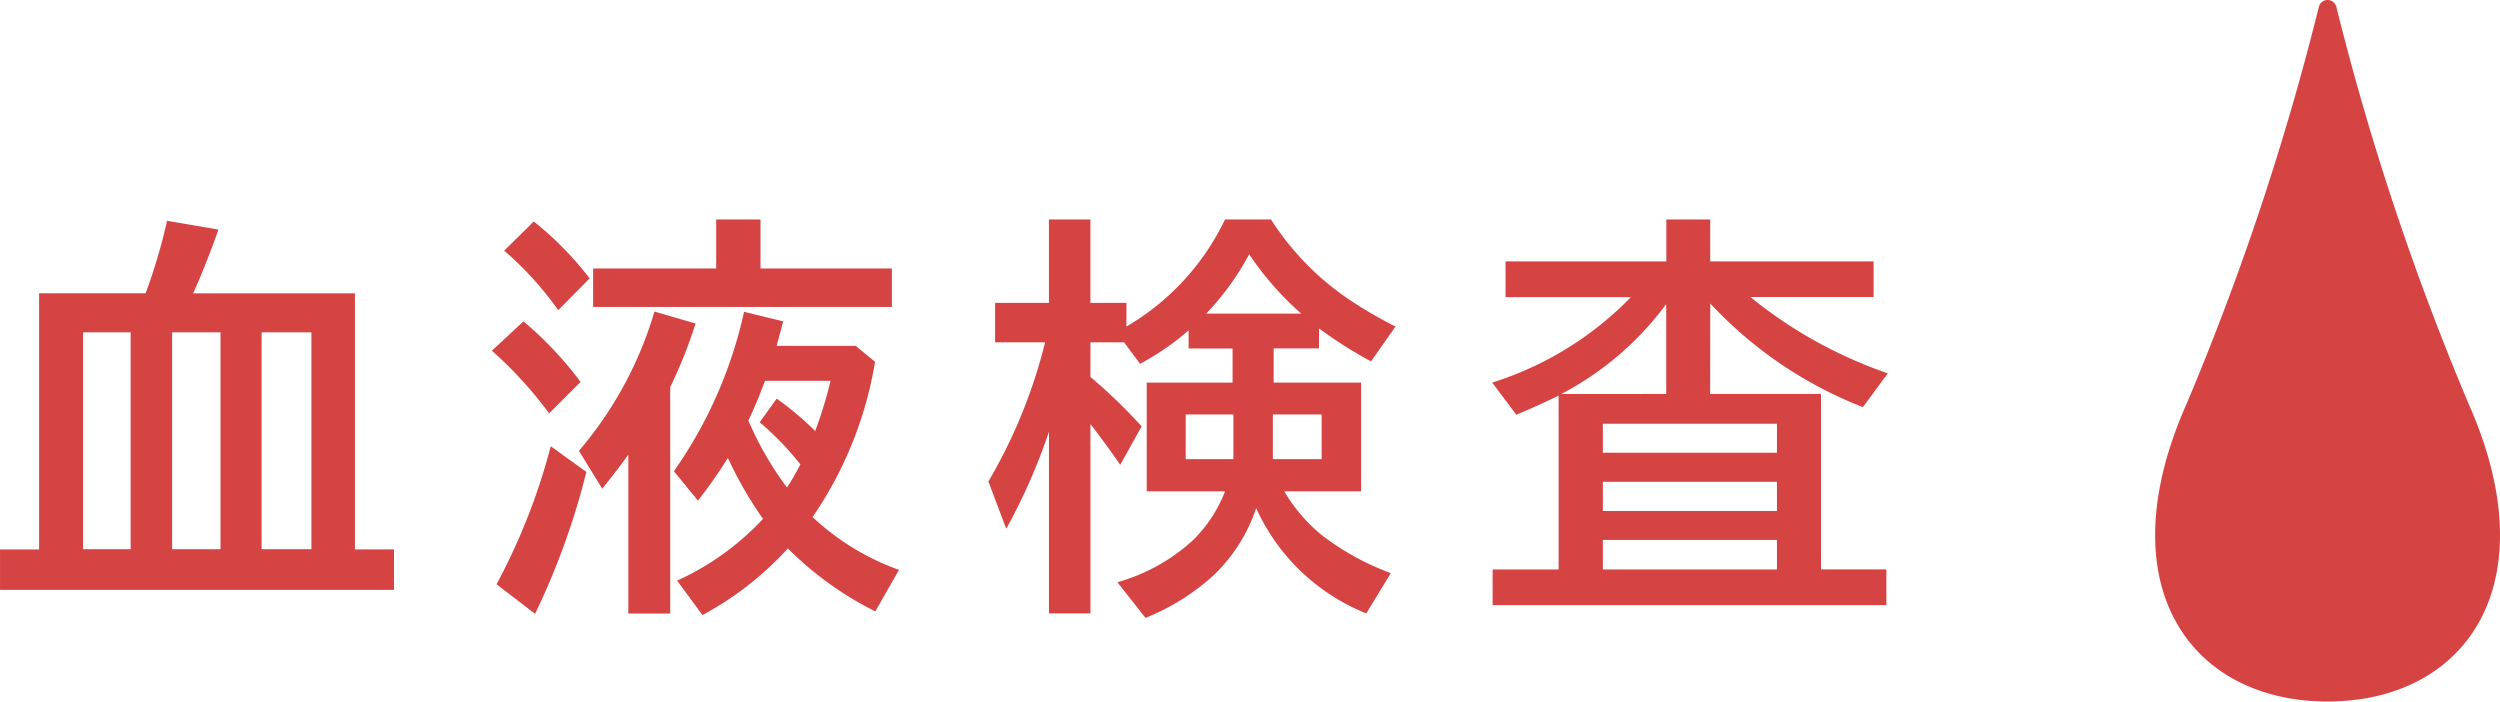 <svg height="21.996" viewBox="0 0 78.387 21.996" width="78.387" xmlns="http://www.w3.org/2000/svg"><g fill="#d64343"><path d="m9.841 12.695a84.315 84.315 0 0 1 -4.162-12.482.282.282 0 0 0 -.547 0 84.283 84.283 0 0 1 -4.162 12.482c-2.5 5.659.127 9.3 4.435 9.3s6.933-3.641 4.436-9.3z" transform="translate(67.576 0)"/><path d="m-25.012-8.8a17.584 17.584 0 0 0 .673-2.272l1.612.273q-.394 1.111-.793 2h5.072v8.03h1.225v1.269h-12.353v-1.268h1.225v-8.032zm-1.961 1.225v6.8h1.492v-6.8zm7.16 6.8v-6.8h-1.562v6.8zm-4.367-6.8v6.8h1.517v-6.8zm20.08 5.791a7.846 7.846 0 0 0 2.711 1.657l-.743 1.3a10.431 10.431 0 0 1 -2.742-1.973 10 10 0 0 1 -2.678 2.089l-.794-1.08a8.42 8.42 0 0 0 2.692-1.936 12.176 12.176 0 0 1 -1.1-1.911 15.425 15.425 0 0 1 -.938 1.338l-.755-.92a13.86 13.86 0 0 0 2.2-5l1.225.3q-.083.336-.165.622l-.038.146h2.476l.609.5a12.022 12.022 0 0 1 -1.96 4.868zm-.8-.927a8.317 8.317 0 0 0 .419-.724 9.116 9.116 0 0 0 -1.276-1.32l.533-.743a9.705 9.705 0 0 1 1.207 1.017 13.567 13.567 0 0 0 .482-1.574h-2.056q-.254.686-.521 1.244a10.111 10.111 0 0 0 1.212 2.101zm-.832-6.868h4.12v1.206h-9.368v-1.206h3.859v-1.536h1.39zm-2.831 3.72v7.1h-1.313v-4.98q-.336.47-.819 1.066l-.73-1.187a11.878 11.878 0 0 0 2.368-4.367l1.289.375a14.852 14.852 0 0 1 -.794 1.993zm-3.51-2.412a10.457 10.457 0 0 0 -1.695-1.866l.927-.914a10.175 10.175 0 0 1 1.752 1.784zm-.286 3.237a12.627 12.627 0 0 0 -1.795-1.966l.99-.92a11.211 11.211 0 0 1 1.79 1.9zm-1.649 5.358a19.542 19.542 0 0 0 1.7-4.329l1.117.806a23.1 23.1 0 0 1 -1.609 4.449zm24.7-2.914a5.133 5.133 0 0 0 1.149 1.352 8.143 8.143 0 0 0 2.19 1.212l-.768 1.263a6.4 6.4 0 0 1 -3.453-3.3 5.189 5.189 0 0 1 -1.31 2.082 7.037 7.037 0 0 1 -2.16 1.358l-.882-1.117a5.87 5.87 0 0 0 2.367-1.314 4.386 4.386 0 0 0 1.01-1.536h-2.457v-3.41h2.692v-1.071h-1.378v-.565a8.3 8.3 0 0 1 -1.523 1.047l-.5-.673h-1.056v1.085a16.685 16.685 0 0 1 1.606 1.55l-.672 1.206q-.457-.667-.934-1.279v5.938h-1.3v-5.7a18.385 18.385 0 0 1 -1.34 3.046l-.559-1.484a16.322 16.322 0 0 0 1.778-4.362h-1.568v-1.238h1.688v-2.615h1.3v2.615h1.13v.743a7.765 7.765 0 0 0 3.091-3.358h1.441a8.674 8.674 0 0 0 2.426 2.495 13.861 13.861 0 0 0 1.479.863l-.768 1.092a13.239 13.239 0 0 1 -1.631-1.035v.628h-1.422v1.072h2.742v3.41zm-1.597-2.41h-1.495v1.4h1.495zm1.238 0v1.4h1.53v-1.4zm-2.089-3.163h2.977a9.683 9.683 0 0 1 -1.631-1.86 8.411 8.411 0 0 1 -1.346 1.86zm15.8 2.52h3.476v5.5h2.05v1.121h-12.346v-1.118h2.069v-5.452q-.686.336-1.327.6l-.755-1.008a10.424 10.424 0 0 0 4.348-2.679h-3.929v-1.121h5.04v-1.314h1.377v1.314h5.123v1.117h-3.859l.089.076a14.075 14.075 0 0 0 4.215 2.317l-.781 1.06a12.961 12.961 0 0 1 -4.786-3.25zm-1.377 0v-2.818a9.643 9.643 0 0 1 -3.288 2.818zm-1.987.933v.91h5.459v-.91zm0 1.822v.914h5.459v-.914zm0 1.822v.926h5.459v-.927z" transform="translate(29.577 17.996)"/></g></svg>